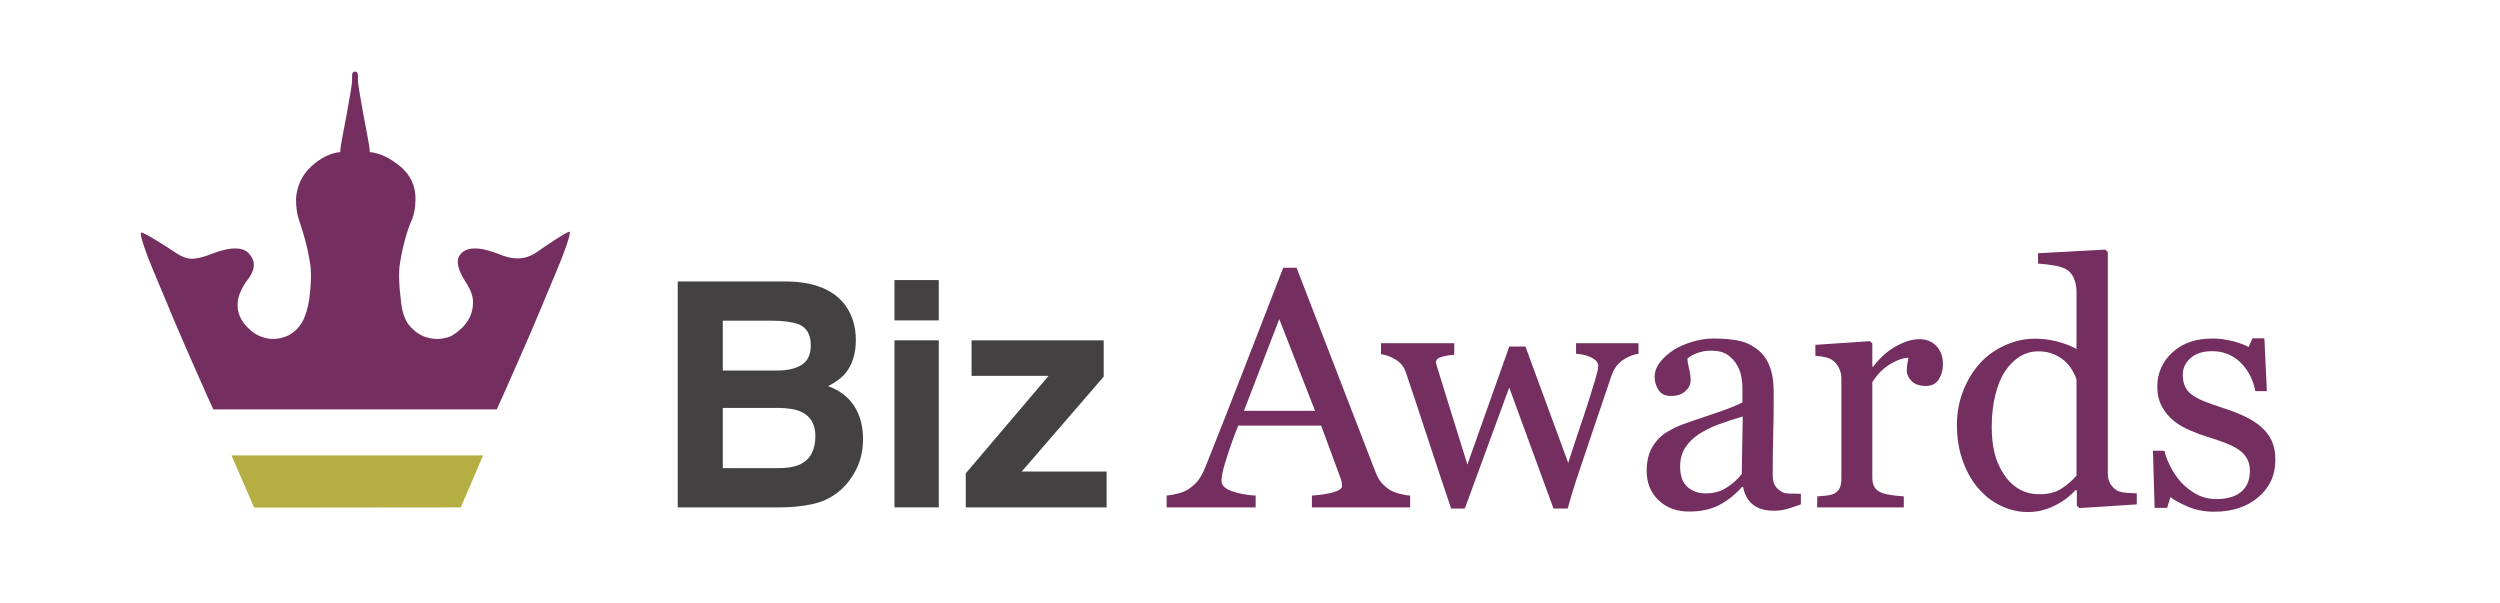 <?xml version="1.0" encoding="UTF-8" standalone="no"?>
<!-- Created with Inkscape (http://www.inkscape.org/) -->

<svg
   xmlns:dc="http://purl.org/dc/elements/1.1/"
   xmlns:cc="http://creativecommons.org/ns#"
   xmlns:rdf="http://www.w3.org/1999/02/22-rdf-syntax-ns#"
   xmlns:svg="http://www.w3.org/2000/svg"
   xmlns="http://www.w3.org/2000/svg"
   xmlns:sodipodi="http://sodipodi.sourceforge.net/DTD/sodipodi-0.dtd"
   xmlns:inkscape="http://www.inkscape.org/namespaces/inkscape"
   version="1.1"
   id="svg834"
   xml:space="preserve"
   width="895.133"
   height="215.747"
   viewBox="0 0 895.133 215.747"
   sodipodi:docname="biz_logo_claim_rgb.svg"
   inkscape:version="0.92.2 5c3e80d, 2017-08-06"><defs
     id="defs838" /><sodipodi:namedview
     pagecolor="#ffffff"
     bordercolor="#666666"
     borderopacity="1"
     objecttolerance="10"
     gridtolerance="10"
     guidetolerance="10"
     inkscape:pageopacity="0"
     inkscape:pageshadow="2"
     inkscape:window-width="1396"
     inkscape:window-height="889"
     id="namedview836"
     showgrid="false"
     inkscape:zoom="1.3685113"
     inkscape:cx="401.30543"
     inkscape:cy="107.87334"
     inkscape:window-x="0"
     inkscape:window-y="0"
     inkscape:window-maximized="0"
     inkscape:current-layer="g842" /><g
     id="g842"
     inkscape:groupmode="layer"
     inkscape:label="ink_ext_XXXXXX"
     transform="matrix(1.333,0,0,-1.333,0,215.747)"><path
       inkscape:connector-curvature="0"
       id="path846"
       style="fill:#b5af43;fill-opacity:1;fill-rule:nonzero;stroke:none;stroke-width:0.1"
       d="m 68.271,25.497 55.498,0.059 5.989,13.967 H 62.171 l 6.1,-14.026" /><path
       inkscape:connector-curvature="0"
       id="path848"
       style="fill:#742f60;fill-opacity:1;fill-rule:nonzero;stroke:none;stroke-width:0.1"
       d="m 153.008,99.571 c -0.399,0.378 -7.069,-4.239 -8.914,-5.5 -2.906,-2.025 -6.342,-2.153 -10.305,-0.383 -5.28,2.024 -8.715,1.898 -10.3,-0.38 -1.055,-1.517 -0.527,-3.919 1.585,-7.204 1.323,-2.025 1.981,-3.797 1.981,-5.313 0,-1.518 -0.264,-2.844 -0.792,-3.984 -0.527,-1.137 -1.256,-2.148 -2.179,-3.033 -0.926,-0.886 -1.65,-1.455 -2.177,-1.709 -0.529,-0.503 -1.519,-0.886 -2.975,-1.139 -1.449,-0.25 -2.97,-0.126 -4.554,0.382 -1.587,0.507 -3.038,1.517 -4.357,3.034 -1.321,1.516 -2.116,3.92 -2.377,7.207 -0.527,4.049 -0.593,7.272 -0.201,9.675 0.396,2.403 0.859,4.551 1.388,6.45 0.531,1.898 1.121,3.601 1.783,5.119 0.66,1.517 0.99,3.415 0.99,5.694 0,3.538 -1.387,6.447 -4.162,8.721 -2.773,2.28 -5.48,3.543 -8.119,3.796 0,0.759 -0.201,2.149 -0.596,4.171 -0.397,2.026 -0.795,4.111 -1.189,6.264 -0.394,2.148 -0.729,4.043 -0.99,5.687 -0.267,1.644 -0.397,2.594 -0.397,2.847 0,0.504 0,1.009 0,1.516 0,0.76 -0.264,1.138 -0.792,1.138 -0.529,0 -0.792,-0.378 -0.792,-1.138 0,-0.507 0,-1.012 0,-1.516 0,-0.253 -0.131,-1.203 -0.397,-2.847 -0.265,-1.644 -0.595,-3.539 -0.99,-5.687 -0.398,-2.153 -0.791,-4.238 -1.189,-6.264 -0.396,-2.022 -0.593,-3.412 -0.593,-4.171 -2.642,-0.253 -5.217,-1.516 -7.726,-3.796 -2.509,-2.274 -3.898,-5.183 -4.16,-8.721 0,-2.279 0.263,-4.177 0.791,-5.694 0.53,-1.518 1.056,-3.221 1.587,-5.119 0.527,-1.899 0.989,-4.047 1.386,-6.45 0.397,-2.403 0.33,-5.626 -0.199,-9.675 -0.528,-3.288 -1.387,-5.691 -2.574,-7.207 -1.19,-1.517 -2.577,-2.527 -4.161,-3.034 -1.585,-0.507 -3.037,-0.632 -4.359,-0.382 -1.319,0.254 -2.378,0.636 -3.17,1.139 -0.528,0.254 -1.254,0.822 -2.178,1.709 -0.924,0.885 -1.651,1.897 -2.179,3.033 -0.529,1.14 -0.727,2.466 -0.595,3.984 0.133,1.516 0.86,3.288 2.181,5.313 2.377,2.779 2.772,5.183 1.188,7.204 -1.585,2.278 -5.02,2.404 -10.3,0.38 -1.85,-0.756 -3.5,-1.202 -4.953,-1.329 -1.453,-0.124 -3.105,0.444 -4.953,1.712 -1.849,1.261 -8.586,5.56 -9.113,5.309 -0.527,-0.254 1.255,-5.437 2.971,-9.483 1.716,-4.048 3.567,-8.472 5.548,-13.28 1.979,-4.803 10.334,-23.716 10.863,-24.727 h 76.136 c 0.528,1.011 8.883,19.924 10.861,24.727 1.986,4.808 3.83,9.232 5.548,13.28 1.717,4.046 3.569,9.292 3.172,9.674" /><path
       inkscape:connector-curvature="0"
       id="path850"
       style="fill:#444142;fill-opacity:1;fill-rule:nonzero;stroke:none;stroke-width:0.1"
       d="m 194.149,52.283 v -16.181 h 14.734 c 2.631,0 4.68,0.356 6.145,1.071 2.659,1.317 3.988,3.842 3.988,7.575 0,3.156 -1.289,5.325 -3.866,6.505 -1.438,0.659 -3.46,1.002 -6.065,1.029 z m 0,23.427 v -13.381 h 14.749 c 2.635,0 4.775,0.5 6.418,1.503 1.643,1.002 2.465,2.779 2.465,5.332 0,2.827 -1.086,4.694 -3.259,5.599 -1.875,0.631 -4.266,0.947 -7.172,0.947 z m 32.951,4.076 c 1.857,-2.58 2.786,-5.668 2.786,-9.264 0,-3.705 -0.938,-6.684 -2.811,-8.934 -1.047,-1.263 -2.59,-2.416 -4.629,-3.458 3.098,-1.126 5.434,-2.91 7.011,-5.352 1.576,-2.444 2.364,-5.408 2.364,-8.893 0,-3.596 -0.901,-6.822 -2.702,-9.676 -1.146,-1.894 -2.579,-3.486 -4.298,-4.776 -1.938,-1.482 -4.223,-2.498 -6.857,-3.047 -2.634,-0.549 -5.492,-0.823 -8.575,-0.823 h -27.345 v 60.688 h 29.328 c 7.4,-0.111 12.643,-2.265 15.728,-6.464" /><path
       inkscape:connector-curvature="0"
       id="path852"
       style="fill:#444142;fill-opacity:1;fill-rule:nonzero;stroke:none;stroke-width:0.1"
       d="m 240.263,70.44 h 11.899 v -44.877 h -11.899 z m 11.899,5.352 h -11.899 v 10.828 h 11.899 v -10.828" /><path
       inkscape:connector-curvature="0"
       id="path854"
       style="fill:#444142;fill-opacity:1;fill-rule:nonzero;stroke:none;stroke-width:0.1"
       d="m 260.972,60.888 v 9.552 h 35.491 v -9.758 l -22.021,-25.486 h 22.803 v -9.634 h -37.837 v 9.14 l 22.246,26.186 h -20.682" /><path
       inkscape:connector-curvature="0"
       id="path856"
       style="fill:#742f60;fill-opacity:1;fill-rule:nonzero;stroke:none;stroke-width:0.1"
       d="m 353.234,51.509 -9.616,24.634 -9.477,-24.634 z m 25.538,-25.946 h -26.386 v 3.177 c 2.327,0.148 4.258,0.446 5.793,0.894 1.536,0.447 2.304,0.999 2.304,1.655 0,0.269 -0.03,0.596 -0.089,0.984 -0.061,0.387 -0.149,0.731 -0.268,1.029 l -5.258,14.226 h -22.283 c -0.836,-2.088 -1.515,-3.907 -2.038,-5.458 -0.523,-1.55 -0.994,-2.982 -1.412,-4.295 -0.389,-1.282 -0.657,-2.326 -0.806,-3.13 -0.149,-0.806 -0.224,-1.462 -0.224,-1.969 0,-1.193 0.94,-2.118 2.819,-2.774 1.879,-0.656 3.996,-1.044 6.352,-1.162 v -3.177 h -23.906 v 3.177 c 0.775,0.059 1.745,0.23 2.908,0.513 1.163,0.284 2.117,0.664 2.863,1.141 1.192,0.806 2.117,1.648 2.773,2.528 0.656,0.879 1.298,2.095 1.923,3.646 3.192,7.963 6.712,16.91 10.558,26.841 3.848,9.931 7.277,18.774 10.29,26.528 h 3.579 l 21.159,-54.756 c 0.447,-1.163 0.954,-2.102 1.521,-2.818 0.566,-0.716 1.357,-1.417 2.371,-2.103 0.686,-0.417 1.581,-0.768 2.684,-1.051 1.104,-0.284 2.029,-0.44 2.773,-0.469 v -3.177" /><path
       inkscape:connector-curvature="0"
       id="path858"
       style="fill:#742f60;fill-opacity:1;fill-rule:nonzero;stroke:none;stroke-width:0.1"
       d="m 440.111,66.808 c -1.253,-0.119 -2.602,-0.641 -4.049,-1.566 -1.446,-0.925 -2.498,-2.312 -3.153,-4.16 -1.492,-4.384 -2.901,-8.537 -4.228,-12.459 -1.327,-3.922 -2.811,-8.328 -4.452,-13.219 -0.536,-1.551 -1.081,-3.221 -1.632,-5.011 -0.553,-1.789 -1.052,-3.504 -1.498,-5.145 h -3.817 l -11.898,32.514 -11.923,-32.514 h -3.677 c -2.237,6.621 -4.423,13.19 -6.554,19.707 -2.133,6.516 -4.019,12.19 -5.658,17.022 -0.478,1.401 -1.387,2.505 -2.73,3.31 -1.342,0.805 -2.639,1.282 -3.892,1.432 v 2.952 h 19.673 v -3.131 c -0.983,-0.03 -2.05,-0.194 -3.198,-0.493 -1.148,-0.298 -1.722,-0.79 -1.722,-1.476 0,-0.119 0.051,-0.373 0.157,-0.76 0.103,-0.388 0.23,-0.806 0.38,-1.253 0.953,-3.126 2.033,-6.616 3.242,-10.47 1.206,-3.855 2.763,-8.863 4.671,-15.024 l 11.25,31.712 h 4.334 l 11.492,-31.269 c 1.282,3.988 2.559,7.85 3.829,11.585 1.268,3.736 2.38,7.241 3.336,10.515 0.209,0.773 0.41,1.481 0.605,2.123 0.193,0.641 0.29,1.275 0.29,1.902 0,0.537 -0.239,1.013 -0.716,1.432 -0.477,0.417 -1.059,0.76 -1.745,1.028 -0.597,0.239 -1.245,0.418 -1.945,0.537 -0.701,0.119 -1.216,0.179 -1.544,0.179 v 2.863 h 16.772 v -2.863" /><path
       inkscape:connector-curvature="0"
       id="path860"
       style="fill:#742f60;fill-opacity:1;fill-rule:nonzero;stroke:none;stroke-width:0.1"
       d="m 468.114,49.988 c -2.534,-0.748 -4.757,-1.48 -6.665,-2.197 -1.908,-0.717 -3.683,-1.614 -5.324,-2.69 -1.49,-1.016 -2.668,-2.22 -3.533,-3.609 -0.866,-1.39 -1.298,-3.041 -1.298,-4.953 0,-2.481 0.649,-4.305 1.946,-5.47 1.298,-1.166 2.945,-1.748 4.944,-1.748 2.117,0 3.981,0.515 5.591,1.547 1.611,1.031 2.968,2.249 4.071,3.653 z m 15.614,-23.621 c -1.403,-0.507 -2.634,-0.917 -3.691,-1.23 -1.06,-0.313 -2.26,-0.47 -3.601,-0.47 -2.327,0 -4.183,0.545 -5.57,1.633 -1.387,1.089 -2.274,2.677 -2.662,4.765 h -0.269 c -1.938,-2.147 -4.019,-3.788 -6.239,-4.922 -2.223,-1.133 -4.9,-1.699 -8.03,-1.699 -3.311,0 -6.033,1.014 -8.165,3.042 -2.133,2.028 -3.199,4.682 -3.199,7.962 0,1.701 0.239,3.221 0.716,4.564 0.477,1.341 1.192,2.549 2.147,3.623 0.746,0.894 1.73,1.692 2.954,2.393 1.222,0.7 2.37,1.26 3.444,1.678 1.341,0.507 4.063,1.446 8.165,2.818 4.099,1.371 6.866,2.445 8.297,3.221 v 4.428 c 0,0.388 -0.082,1.134 -0.245,2.237 -0.165,1.103 -0.515,2.147 -1.052,3.131 -0.597,1.103 -1.439,2.065 -2.527,2.886 -1.089,0.82 -2.633,1.23 -4.63,1.23 -1.373,0 -2.648,-0.231 -3.826,-0.693 -1.178,-0.463 -2.005,-0.947 -2.483,-1.454 0,-0.597 0.143,-1.476 0.426,-2.639 0.283,-1.163 0.424,-2.237 0.424,-3.221 0,-1.044 -0.468,-1.998 -1.409,-2.863 -0.939,-0.866 -2.244,-1.298 -3.915,-1.298 -1.49,0 -2.587,0.53 -3.287,1.588 -0.701,1.059 -1.051,2.244 -1.051,3.557 0,1.371 0.484,2.684 1.453,3.937 0.969,1.252 2.23,2.37 3.78,3.356 1.343,0.834 2.968,1.543 4.877,2.124 1.909,0.582 3.772,0.873 5.592,0.873 2.505,0 4.689,-0.172 6.554,-0.515 1.863,-0.343 3.555,-1.08 5.077,-2.214 1.52,-1.103 2.676,-2.602 3.466,-4.496 0.791,-1.894 1.187,-4.332 1.187,-7.314 0,-4.264 -0.045,-8.045 -0.135,-11.34 -0.089,-3.296 -0.135,-6.897 -0.135,-10.803 0,-1.163 0.203,-2.088 0.605,-2.774 0.402,-0.686 1.022,-1.268 1.856,-1.745 0.448,-0.268 1.156,-0.417 2.125,-0.447 0.969,-0.03 1.961,-0.045 2.976,-0.045 v -2.863" /><path
       inkscape:connector-curvature="0"
       id="path862"
       style="fill:#742f60;fill-opacity:1;fill-rule:nonzero;stroke:none;stroke-width:0.1"
       d="m 521.886,63.99 c 0,-1.522 -0.373,-2.871 -1.118,-4.049 -0.745,-1.178 -1.894,-1.767 -3.445,-1.767 -1.669,0 -2.946,0.432 -3.825,1.298 -0.88,0.865 -1.319,1.819 -1.319,2.863 0,0.655 0.051,1.252 0.157,1.789 0.103,0.537 0.201,1.074 0.29,1.611 -1.402,0 -3.042,-0.567 -4.92,-1.7 -1.88,-1.134 -3.475,-2.744 -4.787,-4.832 v -25.678 c 0,-1.044 0.201,-1.894 0.603,-2.55 0.404,-0.656 1.037,-1.149 1.902,-1.476 0.746,-0.299 1.707,-0.522 2.885,-0.672 1.178,-0.149 2.2,-0.253 3.064,-0.312 v -2.953 h -23.262 v 2.953 c 0.686,0.059 1.394,0.118 2.125,0.178 0.73,0.06 1.365,0.179 1.902,0.358 0.834,0.267 1.454,0.737 1.856,1.407 0.402,0.67 0.603,1.542 0.603,2.614 v 27.212 c 0,0.923 -0.215,1.832 -0.647,2.725 -0.433,0.893 -1.038,1.608 -1.812,2.145 -0.567,0.357 -1.238,0.619 -2.014,0.782 -0.775,0.164 -1.611,0.276 -2.505,0.336 v 2.953 l 14.673,0.984 0.627,-0.626 v -6.218 h 0.223 c 1.85,2.416 3.907,4.25 6.174,5.503 2.266,1.252 4.339,1.879 6.217,1.879 1.88,0 3.408,-0.611 4.586,-1.835 1.178,-1.222 1.767,-2.863 1.767,-4.92" /><path
       inkscape:connector-curvature="0"
       id="path864"
       style="fill:#742f60;fill-opacity:1;fill-rule:nonzero;stroke:none;stroke-width:0.1"
       d="m 557.763,34.108 v 25.812 c -0.237,0.775 -0.625,1.61 -1.161,2.505 -0.535,0.894 -1.205,1.715 -2.009,2.461 -0.863,0.745 -1.875,1.365 -3.036,1.856 -1.161,0.492 -2.514,0.738 -4.062,0.738 -1.787,0 -3.431,-0.463 -4.934,-1.387 -1.503,-0.925 -2.836,-2.252 -3.995,-3.982 -1.102,-1.67 -1.973,-3.795 -2.613,-6.375 -0.64,-2.58 -0.96,-5.436 -0.96,-8.566 0,-2.505 0.238,-4.78 0.715,-6.823 0.476,-2.043 1.279,-3.944 2.411,-5.703 1.041,-1.671 2.374,-3.013 3.996,-4.027 1.621,-1.014 3.55,-1.521 5.781,-1.521 2.382,0 4.353,0.521 5.916,1.566 1.563,1.043 2.881,2.192 3.951,3.445 z m 16.195,-7.74 -15.432,-0.984 -0.673,0.626 v 4.116 l -0.358,0.089 c -1.548,-1.73 -3.463,-3.146 -5.74,-4.25 -2.279,-1.103 -4.624,-1.655 -7.036,-1.655 -2.502,0 -4.921,0.559 -7.26,1.678 -2.337,1.118 -4.371,2.691 -6.097,4.72 -1.757,2.057 -3.149,4.533 -4.177,7.425 -1.028,2.893 -1.541,6.084 -1.541,9.574 0,3.191 0.551,6.218 1.652,9.081 1.102,2.863 2.622,5.368 4.557,7.516 1.817,1.997 4.043,3.594 6.678,4.786 2.637,1.193 5.324,1.79 8.063,1.79 2.056,0 4.073,-0.261 6.054,-0.782 1.981,-0.523 3.685,-1.186 5.115,-1.991 v 15.373 c 0,1.255 -0.209,2.398 -0.625,3.429 -0.418,1.031 -1,1.815 -1.745,2.354 -0.835,0.567 -1.962,0.977 -3.378,1.232 -1.417,0.254 -2.946,0.441 -4.584,0.56 v 2.774 l 18.071,0.984 0.671,-0.671 v -59.456 c 0,-1.044 0.203,-1.931 0.605,-2.661 0.402,-0.73 0.992,-1.349 1.767,-1.855 0.564,-0.358 1.388,-0.581 2.461,-0.67 1.074,-0.09 2.056,-0.15 2.952,-0.179 v -2.953" /><path
       inkscape:connector-curvature="0"
       id="path866"
       style="fill:#742f60;fill-opacity:1;fill-rule:nonzero;stroke:none;stroke-width:0.1"
       d="m 607.375,47.17 c 1.223,-1.074 2.162,-2.312 2.818,-3.714 0.657,-1.402 0.985,-3.116 0.985,-5.145 0,-4.085 -1.529,-7.425 -4.586,-10.021 -3.057,-2.593 -7.015,-3.891 -11.877,-3.891 -2.565,0 -4.928,0.462 -7.091,1.386 -2.162,0.925 -3.705,1.775 -4.63,2.551 l -0.893,-2.909 h -3.356 l -0.448,15.345 h 3.088 c 0.237,-1.167 0.744,-2.53 1.52,-4.086 0.776,-1.555 1.715,-2.962 2.819,-4.219 1.162,-1.317 2.556,-2.424 4.182,-3.322 1.625,-0.897 3.452,-1.346 5.48,-1.346 2.864,0 5.069,0.652 6.621,1.957 1.551,1.305 2.326,3.173 2.326,5.603 0,1.253 -0.247,2.333 -0.737,3.243 -0.493,0.909 -1.217,1.708 -2.17,2.393 -0.985,0.687 -2.193,1.305 -3.625,1.857 -1.431,0.552 -3.026,1.097 -4.787,1.634 -1.401,0.417 -2.959,0.99 -4.674,1.722 -1.715,0.73 -3.183,1.587 -4.406,2.572 -1.312,1.044 -2.386,2.327 -3.221,3.846 -0.836,1.522 -1.252,3.311 -1.252,5.368 0,3.609 1.341,6.666 4.025,9.171 2.684,2.505 6.279,3.758 10.782,3.758 1.73,0 3.495,-0.224 5.301,-0.671 1.803,-0.448 3.273,-0.985 4.407,-1.611 l 1.029,2.326 h 3.221 l 0.67,-14.181 h -3.087 c -0.627,3.174 -1.976,5.757 -4.049,7.749 -2.073,1.991 -4.6,2.987 -7.582,2.987 -2.445,0 -4.369,-0.616 -5.77,-1.847 -1.403,-1.232 -2.103,-2.719 -2.103,-4.46 0,-1.341 0.231,-2.46 0.693,-3.355 0.463,-0.895 1.156,-1.655 2.08,-2.281 0.896,-0.597 2.02,-1.157 3.377,-1.678 1.357,-0.523 3.036,-1.112 5.034,-1.767 1.967,-0.627 3.825,-1.357 5.57,-2.193 1.743,-0.834 3.183,-1.759 4.316,-2.773" /></g></svg>